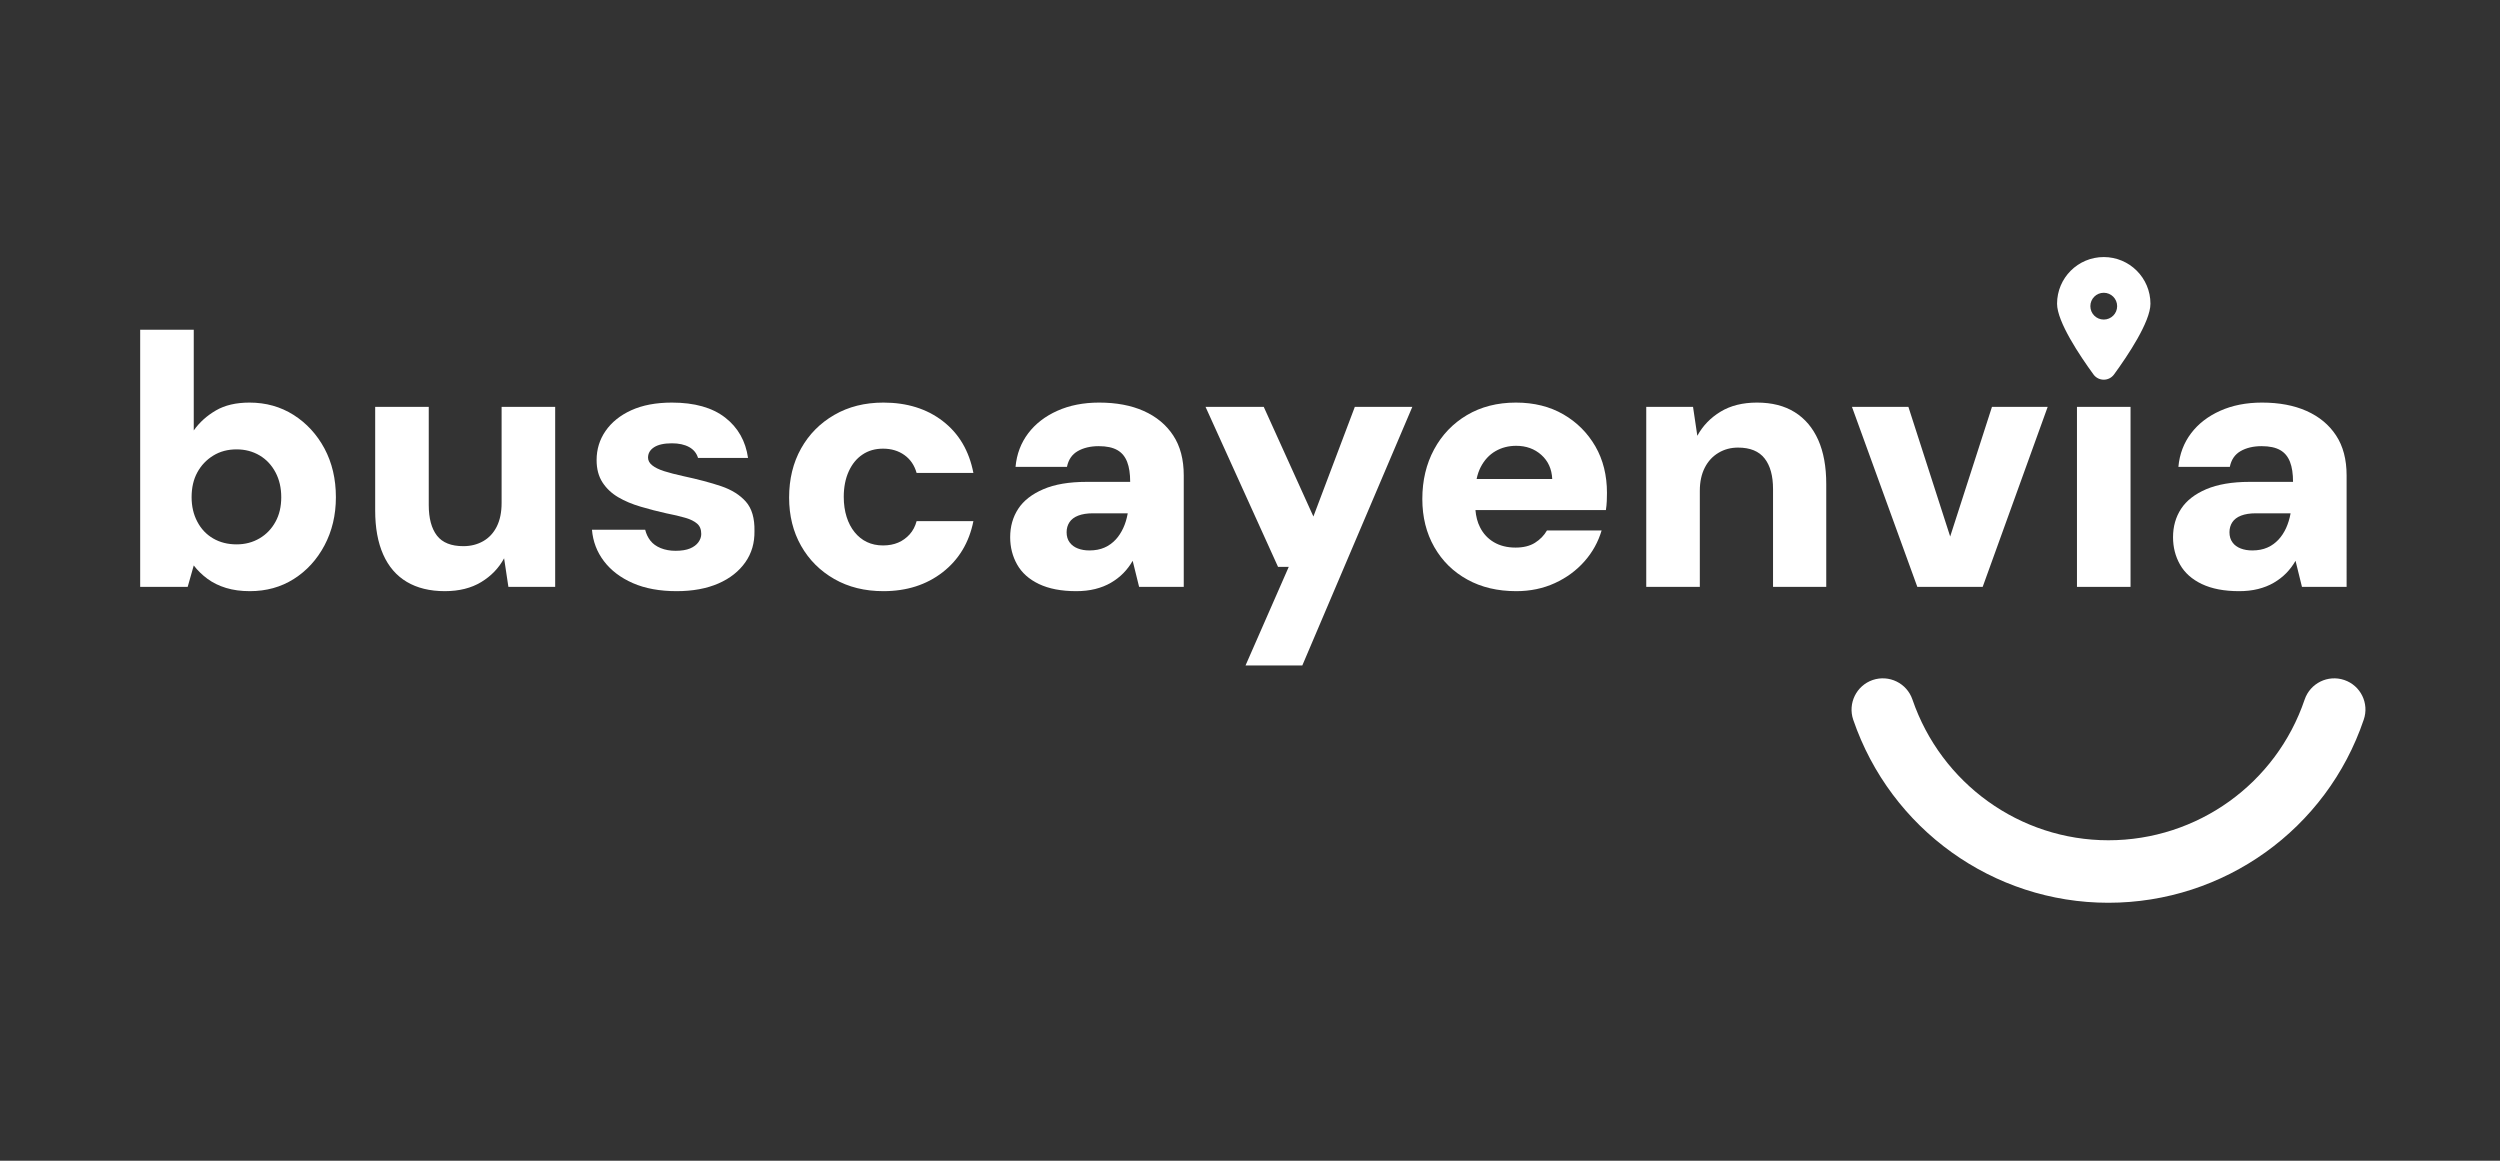 <svg xmlns="http://www.w3.org/2000/svg" xmlns:xlink="http://www.w3.org/1999/xlink" id="Capa_1" x="0px" y="0px" width="280px" height="130px" viewBox="0 0 280 130" style="enable-background:new 0 0 280 130;" xml:space="preserve"><rect x="0" y="0" width="280" height="130" fill="#333333" stroke="none"/><style type="text/css">	.st0{fill:#FFFFFF;}</style><g>	<path class="st0" d="M262.56,76.16c-1.83-0.62-3.82,0.36-4.44,2.19c-3.19,9.42-12.02,15.76-21.98,15.76  c-9.9,0-18.72-6.34-21.95-15.77c-0.63-1.83-2.61-2.8-4.45-2.18c-1.83,0.63-2.8,2.62-2.18,4.45c4.2,12.26,15.68,20.5,28.57,20.5  c12.96,0,24.46-8.24,28.61-20.51C265.37,78.77,264.39,76.78,262.56,76.16z"></path>	<path class="st0" d="M32.88,46.47c-1.46-0.92-3.1-1.38-4.94-1.38c-1.49,0-2.75,0.29-3.76,0.88c-1.01,0.59-1.84,1.33-2.48,2.24  V36.93h-6v28.8h5.32l0.68-2.4c0.43,0.56,0.94,1.06,1.54,1.5c0.6,0.44,1.29,0.78,2.08,1.02c0.79,0.24,1.67,0.36,2.66,0.36  c1.84,0,3.48-0.45,4.92-1.36s2.59-2.16,3.44-3.76s1.28-3.4,1.28-5.4c0-2.05-0.43-3.87-1.28-5.46  C35.49,48.65,34.33,47.39,32.88,46.47z M30.86,58.43c-0.43,0.79-1.02,1.41-1.78,1.86c-0.76,0.45-1.62,0.68-2.58,0.68  c-0.99,0-1.86-0.22-2.62-0.66c-0.76-0.44-1.36-1.07-1.78-1.88c-0.43-0.81-0.64-1.73-0.64-2.74c0-1.07,0.21-1.99,0.64-2.78  c0.43-0.79,1.02-1.41,1.78-1.88c0.76-0.47,1.63-0.7,2.62-0.7c0.96,0,1.82,0.23,2.58,0.68c0.76,0.45,1.35,1.09,1.78,1.9  c0.43,0.81,0.64,1.74,0.64,2.78C31.5,56.73,31.29,57.65,30.86,58.43z"></path>	<path class="st0" d="M56.18,56.33c0,1.04-0.18,1.92-0.54,2.64c-0.36,0.72-0.87,1.27-1.52,1.64c-0.65,0.37-1.39,0.56-2.22,0.56  c-1.36,0-2.35-0.39-2.96-1.18c-0.61-0.79-0.92-1.93-0.92-3.42v-11h-6v11.6c0,1.95,0.3,3.59,0.9,4.94c0.6,1.35,1.48,2.37,2.64,3.06  c1.16,0.69,2.58,1.04,4.26,1.04c1.6,0,2.96-0.34,4.08-1.02c1.12-0.68,1.97-1.57,2.56-2.66l0.48,3.2h5.24V45.57h-6V56.33z"></path>	<path class="st0" d="M80.76,54.45c-1.19-0.4-2.59-0.77-4.22-1.12c-0.85-0.19-1.57-0.37-2.16-0.56c-0.59-0.19-1.03-0.41-1.34-0.66  c-0.31-0.25-0.46-0.54-0.46-0.86c0-0.48,0.23-0.87,0.68-1.16c0.45-0.29,1.12-0.44,2-0.44c0.77,0,1.41,0.14,1.92,0.42  s0.84,0.69,1,1.22h5.6c-0.27-1.89-1.12-3.4-2.56-4.52c-1.44-1.12-3.43-1.68-5.96-1.68c-1.79,0-3.31,0.29-4.56,0.86  c-1.25,0.57-2.21,1.35-2.88,2.32c-0.67,0.97-1,2.06-1,3.26c0,0.99,0.22,1.82,0.66,2.5c0.44,0.68,1.03,1.23,1.76,1.66  c0.73,0.43,1.57,0.78,2.52,1.06c0.95,0.28,1.9,0.53,2.86,0.74c0.83,0.16,1.53,0.33,2.12,0.5c0.59,0.17,1.03,0.39,1.34,0.66  c0.31,0.27,0.46,0.65,0.46,1.16c0,0.32-0.11,0.63-0.32,0.92c-0.21,0.29-0.53,0.53-0.94,0.7c-0.41,0.17-0.95,0.26-1.62,0.26  c-0.61,0-1.17-0.1-1.66-0.3c-0.49-0.2-0.88-0.48-1.16-0.84s-0.47-0.77-0.58-1.22H66.3c0.11,1.31,0.55,2.48,1.34,3.52  c0.79,1.04,1.87,1.86,3.24,2.46c1.37,0.6,3.01,0.9,4.9,0.9c1.81,0,3.37-0.29,4.68-0.86c1.31-0.57,2.31-1.37,3.02-2.38  c0.71-1.01,1.04-2.17,1.02-3.48c0.03-1.44-0.29-2.54-0.96-3.3C82.87,55.43,81.94,54.85,80.76,54.45z"></path>	<path class="st0" d="M96.6,50.91c0.65-0.44,1.42-0.66,2.3-0.66c0.93,0,1.73,0.24,2.4,0.72s1.12,1.15,1.36,2h6.36  c-0.48-2.48-1.62-4.41-3.42-5.8c-1.8-1.39-4.02-2.08-6.66-2.08c-2.08,0-3.91,0.46-5.5,1.38c-1.59,0.92-2.83,2.17-3.72,3.76  c-0.89,1.59-1.34,3.42-1.34,5.5c0,2.03,0.45,3.83,1.34,5.4c0.89,1.57,2.13,2.81,3.72,3.72c1.59,0.91,3.42,1.36,5.5,1.36  c2.61,0,4.83-0.71,6.64-2.12c1.81-1.41,2.96-3.32,3.44-5.72h-6.36c-0.16,0.59-0.42,1.08-0.78,1.48c-0.36,0.4-0.79,0.71-1.28,0.92  c-0.49,0.21-1.06,0.32-1.7,0.32c-0.67,0-1.27-0.13-1.8-0.38c-0.53-0.25-0.99-0.62-1.38-1.1s-0.69-1.05-0.9-1.72  c-0.21-0.67-0.32-1.41-0.32-2.24c0-1.09,0.19-2.05,0.56-2.86C95.43,51.98,95.94,51.35,96.6,50.91z"></path>	<path class="st0" d="M128.1,46.03c-1.41-0.63-3.08-0.94-5-0.94c-1.76,0-3.32,0.31-4.68,0.92c-1.36,0.61-2.45,1.45-3.26,2.52  c-0.81,1.07-1.29,2.32-1.42,3.76h5.76c0.16-0.8,0.56-1.39,1.2-1.76c0.64-0.37,1.43-0.56,2.36-0.56c0.88,0,1.57,0.15,2.08,0.44  c0.51,0.29,0.87,0.73,1.1,1.32c0.23,0.59,0.34,1.33,0.34,2.24h-4.88c-1.95,0-3.56,0.27-4.84,0.82c-1.28,0.55-2.22,1.28-2.82,2.2  s-0.9,1.98-0.9,3.18c0,1.12,0.26,2.14,0.78,3.06c0.52,0.92,1.33,1.65,2.44,2.18c1.11,0.53,2.5,0.8,4.18,0.8  c0.77,0,1.48-0.08,2.12-0.24c0.64-0.16,1.23-0.39,1.76-0.7c0.53-0.31,1-0.67,1.4-1.08c0.4-0.41,0.75-0.87,1.04-1.38l0.72,2.92h5  V53.25c0-1.79-0.39-3.28-1.18-4.48S129.51,46.66,128.1,46.03z M126.3,57.53c-0.11,0.59-0.27,1.13-0.5,1.62  c-0.23,0.49-0.51,0.93-0.86,1.3c-0.35,0.37-0.76,0.67-1.24,0.88c-0.48,0.21-1.04,0.32-1.68,0.32c-0.48,0-0.91-0.07-1.3-0.22  c-0.39-0.15-0.69-0.37-0.92-0.68c-0.23-0.31-0.34-0.69-0.34-1.14c0-0.43,0.11-0.8,0.32-1.12c0.21-0.32,0.54-0.57,0.98-0.74  c0.44-0.17,0.99-0.26,1.66-0.26h3.88V57.53z"></path>	<polygon class="st0" points="147.1,57.85 141.54,45.57 135.02,45.57 143.14,63.49 144.34,63.49 139.5,74.53 145.86,74.53   158.18,45.57 151.74,45.57  "></polygon>	<path class="st0" d="M175.1,46.41c-1.52-0.88-3.29-1.32-5.32-1.32c-2.08,0-3.91,0.47-5.48,1.4c-1.57,0.93-2.8,2.21-3.68,3.84  c-0.88,1.63-1.32,3.48-1.32,5.56c0,2.03,0.45,3.82,1.34,5.38c0.89,1.56,2.12,2.77,3.7,3.64c1.57,0.87,3.4,1.3,5.48,1.3  c1.57,0,3.01-0.3,4.32-0.9c1.31-0.6,2.41-1.41,3.32-2.44c0.91-1.03,1.54-2.18,1.92-3.46h-6.12c-0.32,0.56-0.77,1.02-1.34,1.38  s-1.3,0.54-2.18,0.54c-0.93,0-1.74-0.2-2.42-0.6c-0.68-0.4-1.2-0.96-1.56-1.68c-0.29-0.57-0.45-1.21-0.51-1.92h14.61  c0.05-0.35,0.09-0.69,0.1-1.02c0.01-0.33,0.02-0.63,0.02-0.9c0-1.97-0.43-3.71-1.3-5.22C177.81,48.49,176.62,47.29,175.1,46.41z   M165.38,53.65c0.1-0.49,0.25-0.93,0.45-1.32c0.41-0.8,0.97-1.4,1.66-1.8s1.47-0.6,2.32-0.6c1.12,0,2.06,0.34,2.82,1.02  c0.76,0.68,1.17,1.58,1.22,2.7H165.38z"></path>	<path class="st0" d="M201.02,46.17c-1.15-0.72-2.56-1.08-4.24-1.08c-1.6,0-2.96,0.34-4.08,1.02c-1.12,0.68-1.99,1.58-2.6,2.7  l-0.48-3.24h-5.24v20.16h6V54.97c0-1.01,0.19-1.88,0.56-2.6c0.37-0.72,0.88-1.27,1.54-1.66c0.65-0.39,1.38-0.58,2.18-0.58  c1.36,0,2.35,0.41,2.98,1.22c0.63,0.81,0.94,1.95,0.94,3.42v10.96h5.96V54.21c0-1.95-0.3-3.59-0.9-4.94  C203.04,47.93,202.17,46.89,201.02,46.17z"></path>	<polygon class="st0" points="222.06,65.73 229.34,45.57 223.1,45.57 218.42,60.09 213.74,45.57 207.42,45.57 214.74,65.73  "></polygon>	<path class="st0" d="M247.1,54.79c-1.28,0.55-2.22,1.28-2.82,2.2c-0.6,0.92-0.9,1.98-0.9,3.18c0,1.12,0.26,2.14,0.78,3.06  c0.52,0.92,1.33,1.65,2.44,2.18c1.11,0.53,2.5,0.8,4.18,0.8c0.77,0,1.48-0.08,2.12-0.24c0.64-0.16,1.23-0.39,1.76-0.7  c0.53-0.31,1-0.67,1.4-1.08c0.4-0.41,0.75-0.87,1.04-1.38l0.72,2.92h5V53.25c0-1.79-0.39-3.28-1.18-4.48  c-0.79-1.2-1.89-2.11-3.3-2.74c-1.41-0.63-3.08-0.94-5-0.94c-1.76,0-3.32,0.31-4.68,0.92c-1.36,0.61-2.45,1.45-3.26,2.52  c-0.81,1.07-1.29,2.32-1.42,3.76h5.76c0.16-0.8,0.56-1.39,1.2-1.76c0.64-0.37,1.43-0.56,2.36-0.56c0.88,0,1.57,0.15,2.08,0.44  c0.51,0.29,0.87,0.73,1.1,1.32c0.23,0.59,0.34,1.33,0.34,2.24h-4.88C249.99,53.97,248.38,54.25,247.1,54.79z M256.54,57.49v0.04  c-0.11,0.59-0.28,1.13-0.5,1.62c-0.23,0.49-0.51,0.93-0.86,1.3c-0.35,0.37-0.76,0.67-1.24,0.88c-0.48,0.21-1.04,0.32-1.68,0.32  c-0.48,0-0.91-0.07-1.3-0.22c-0.39-0.15-0.7-0.37-0.92-0.68c-0.23-0.31-0.34-0.69-0.34-1.14c0-0.43,0.11-0.8,0.32-1.12  c0.21-0.32,0.54-0.57,0.98-0.74c0.44-0.17,0.99-0.26,1.66-0.26H256.54z"></path>	<rect x="232.62" y="45.57" class="st0" width="6" height="20.16"></rect>	<path class="st0" d="M236.77,41.94c1.54-2.11,4.08-5.91,4.08-7.92c0-2.89-2.34-5.23-5.23-5.23s-5.23,2.34-5.23,5.23  c0,2.01,2.54,5.81,4.08,7.92C235.04,42.72,236.2,42.72,236.77,41.94z M235.62,32.79c0.83,0,1.5,0.67,1.5,1.5s-0.67,1.5-1.5,1.5  s-1.5-0.67-1.5-1.5S234.79,32.79,235.62,32.79z"></path></g></svg>